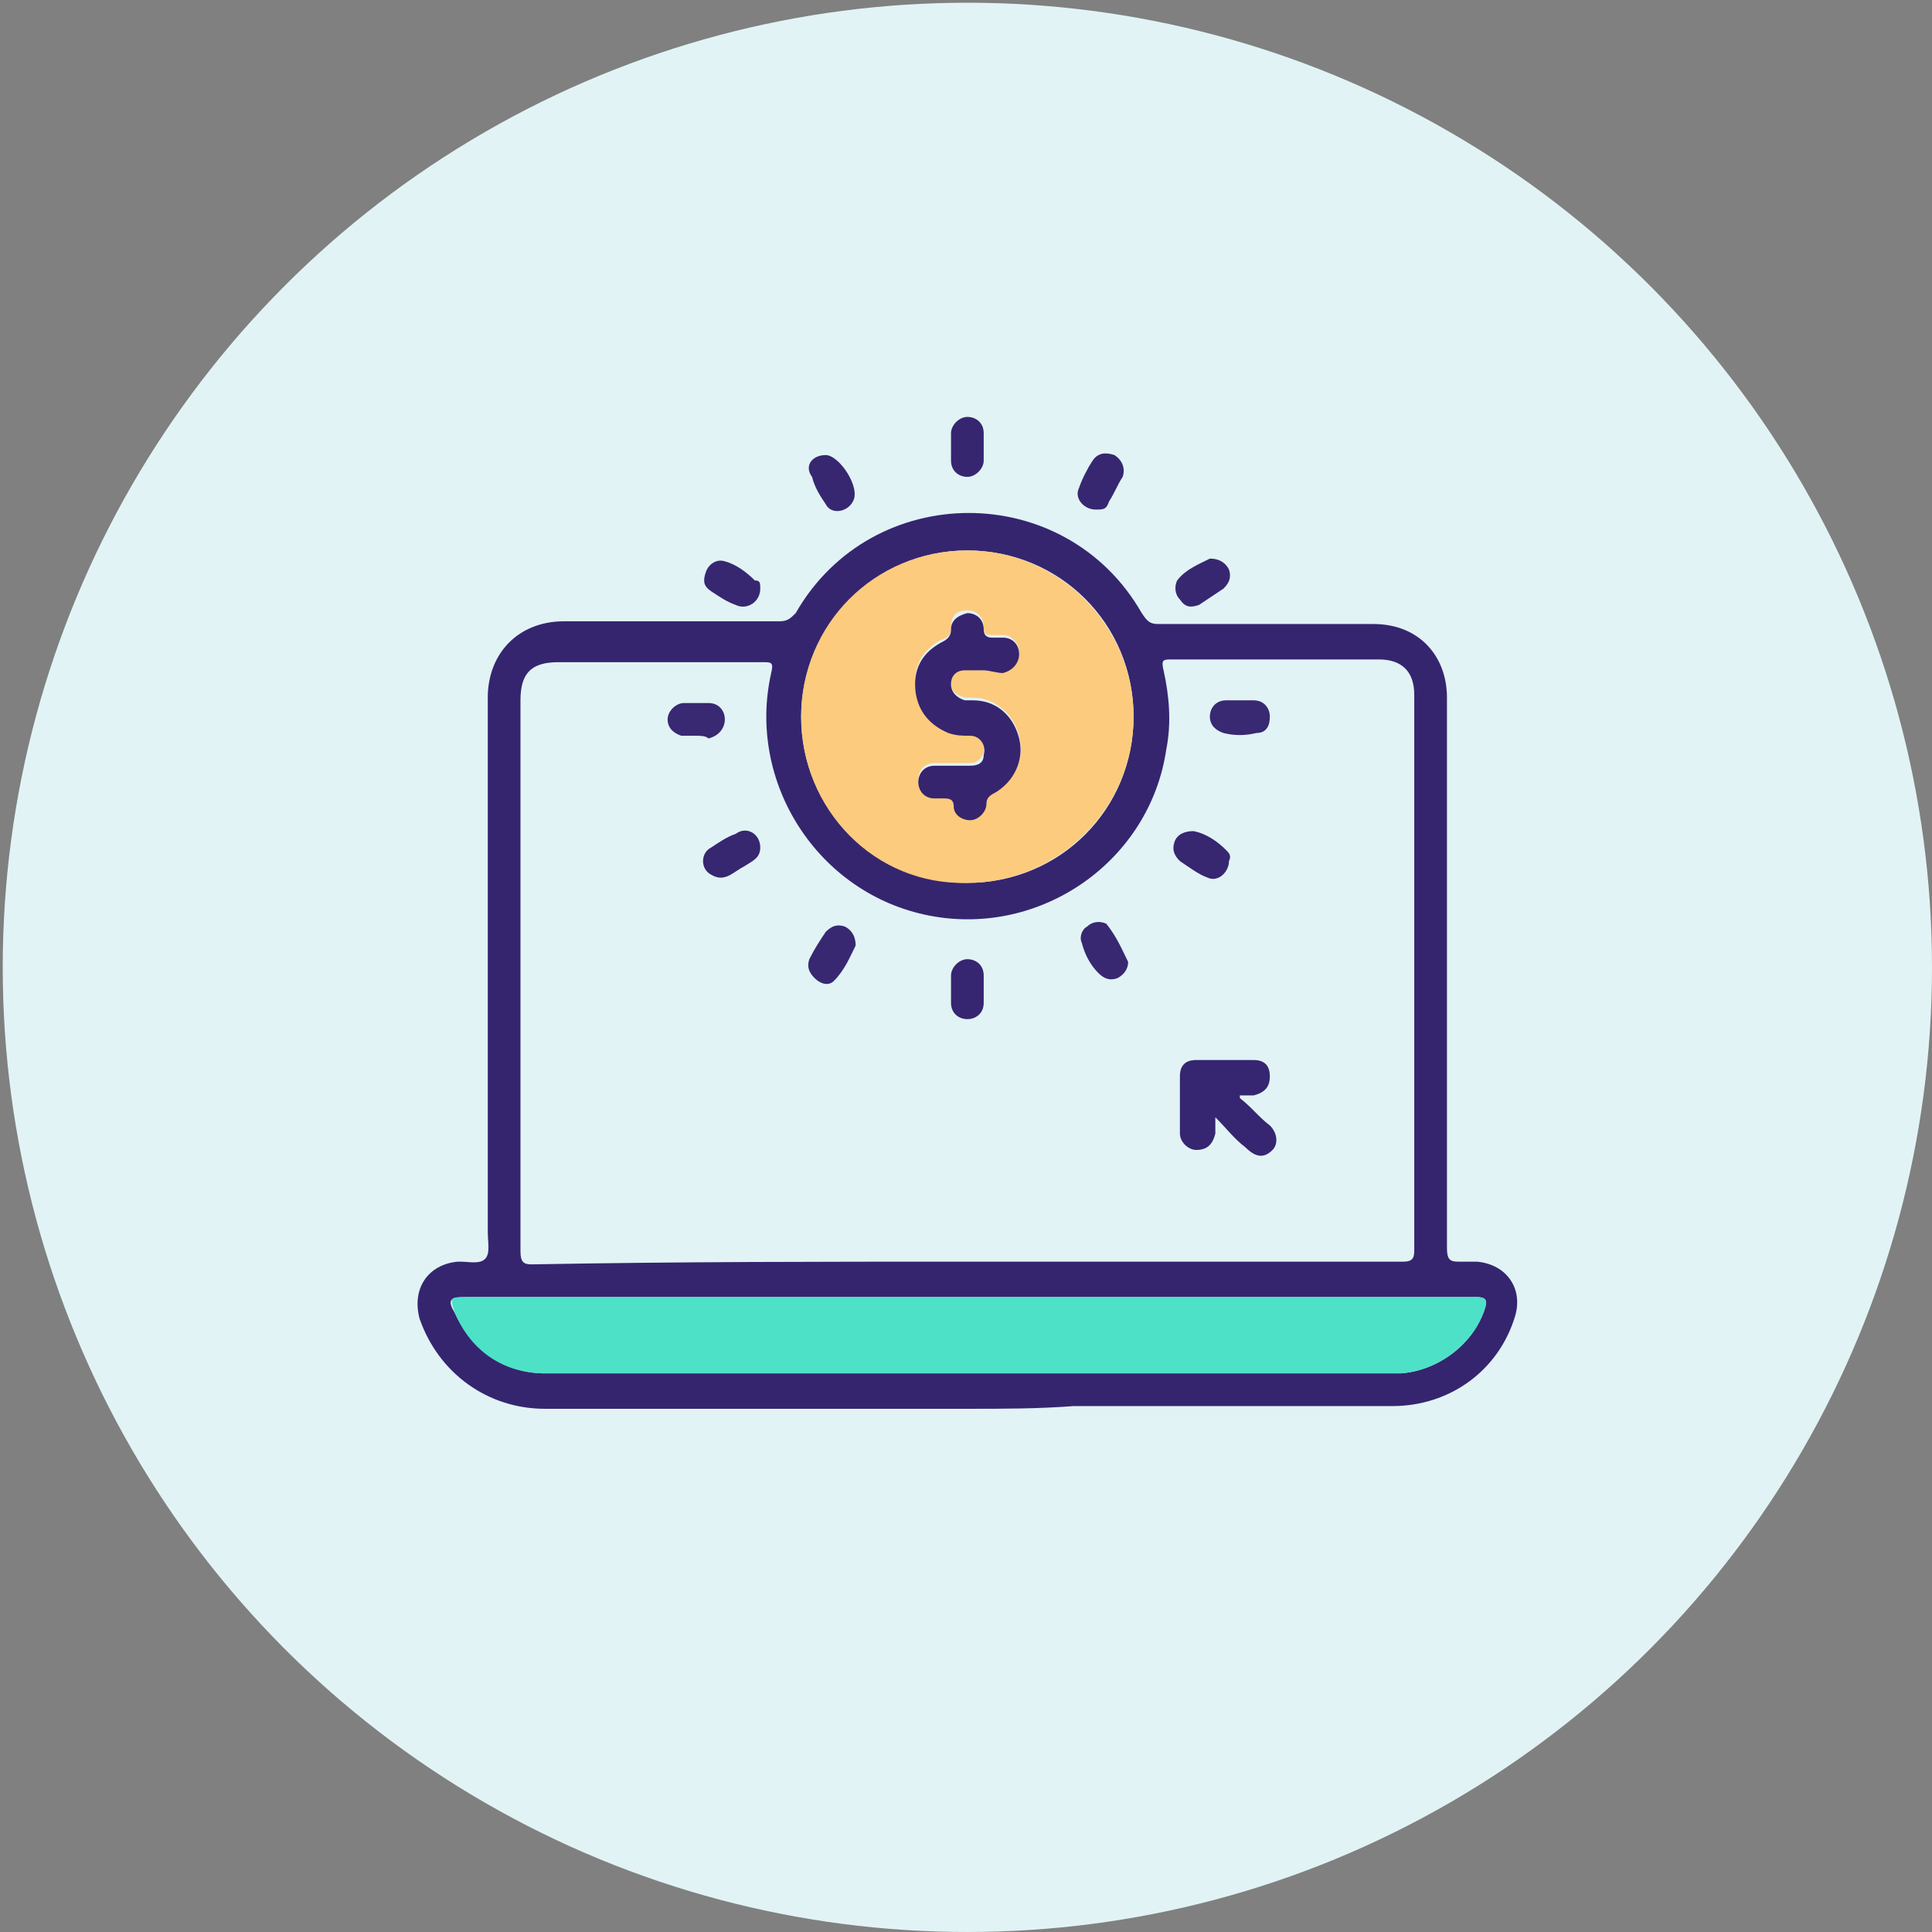 <?xml version="1.0" encoding="utf-8"?>
<!-- Generator: Adobe Illustrator 21.0.1, SVG Export Plug-In . SVG Version: 6.00 Build 0)  -->
<svg version="1.1" id="Layer_1" xmlns="http://www.w3.org/2000/svg" xmlns:xlink="http://www.w3.org/1999/xlink" x="0px" y="0px"
	 viewBox="0 0 70.9 70.9" style="enable-background:new 0 0 70.9 70.9;" xml:space="preserve">
<rect x="0" y="0" width="70.9" height="70.9" fill="#808080" stroke="none"/>
<style type="text/css">
	.st0{fill:#E1F3F5;}
	.st1{fill:#35256F;}
	.st2{fill:#372771;}
	.st3{fill:#362670;}
	.st4{fill:#FDCB7D;}
	.st5{fill:#4DE1C8;}
	.st6{fill:#362570;}
	.st7{fill:#392872;}
	.st8{fill:#382872;}
	.st9{fill:#372670;}
	.st10{fill:#36246E;}
</style>
<title>feature-7</title>
<circle class="st0" cx="35.5" cy="35.5" r="35.4"/>
<g>
	<path class="st1" d="M35.5,51.7c-5.2,0-10.4,0-15.5,0c-2.1,0-3.9-1.3-4.6-3.3c-0.3-1.1,0.3-2,1.4-2.1c0,0,0.1,0,0.1,0
		c0.3,0,0.7,0.1,0.9-0.1c0.2-0.2,0.1-0.6,0.1-1c0-6.5,0-13,0-19.6c0-1.6,1.1-2.8,2.8-2.8c2.6,0,5.3,0,7.9,0c0.3,0,0.4-0.1,0.6-0.3
		c2.8-4.9,9.9-4.9,12.7,0c0.2,0.3,0.3,0.4,0.6,0.4c2.6,0,5.3,0,7.9,0c1.7,0,2.7,1.2,2.7,2.7c0,6.7,0,13.5,0,20.2
		c0,0.4,0.1,0.5,0.4,0.5c0.2,0,0.4,0,0.7,0c1.1,0.1,1.7,1,1.4,2c-0.6,2-2.4,3.3-4.5,3.3c-3.9,0-7.8,0-11.7,0
		C38.1,51.7,36.8,51.7,35.5,51.7z M35.5,46.3c5.3,0,10.6,0,16,0c0.3,0,0.4-0.1,0.4-0.4c0-6.8,0-13.6,0-20.4c0-0.9-0.5-1.3-1.3-1.3
		c-2.5,0-5.1,0-7.6,0c-0.3,0-0.4,0-0.3,0.4c0.2,0.9,0.3,1.9,0.1,2.9c-0.6,4.1-4.6,6.9-8.7,6.1c-4.1-0.8-6.7-4.9-5.8-8.9
		c0.1-0.4,0-0.4-0.3-0.4c-2.5,0-5,0-7.5,0c-1,0-1.4,0.4-1.4,1.4c0,6.7,0,13.5,0,20.2c0,0.4,0.1,0.5,0.4,0.5
		C24.9,46.3,30.2,46.3,35.5,46.3z M29.4,26.3c0,3.4,2.7,6.1,6.1,6.1c3.4,0,6.1-2.7,6.1-6.1c0-3.4-2.7-6.1-6.1-6.1
		C32.1,20.2,29.4,23,29.4,26.3z M35.5,47.6c-6.1,0-12.3,0-18.4,0c-0.6,0-0.7,0.1-0.4,0.6c0.6,1.3,1.8,2.2,3.3,2.2
		c10.3,0,20.7,0,31,0c0.1,0,0.3,0,0.4,0c1.4-0.1,2.7-1.1,3.1-2.4c0.1-0.3,0-0.4-0.3-0.4c-0.1,0-0.2,0-0.4,0
		C47.7,47.6,41.6,47.6,35.5,47.6z"/>
	<path class="st2" d="M40.2,18.7c-0.4,0-0.8-0.4-0.6-0.8c0.1-0.3,0.3-0.7,0.5-1c0.2-0.3,0.5-0.3,0.8-0.2c0.3,0.2,0.4,0.5,0.3,0.8
		c-0.2,0.3-0.3,0.6-0.5,0.9C40.6,18.7,40.5,18.7,40.2,18.7z"/>
	<path class="st2" d="M30.3,16.7c0.5,0,1.3,1.2,1,1.7c-0.2,0.4-0.8,0.5-1,0.1c-0.2-0.3-0.4-0.6-0.5-1C29.5,17.1,29.8,16.7,30.3,16.7
		z"/>
	<path class="st2" d="M27.9,21.6c0,0.5-0.5,0.8-0.9,0.6c-0.3-0.1-0.6-0.3-0.9-0.5c-0.3-0.2-0.3-0.4-0.2-0.7c0.1-0.3,0.4-0.5,0.7-0.4
		c0.4,0.1,0.8,0.4,1.1,0.7C27.9,21.3,27.9,21.4,27.9,21.6z"/>
	<path class="st2" d="M44.4,20.5c0.4,0,0.6,0.2,0.7,0.4c0.1,0.3,0,0.5-0.2,0.7c-0.3,0.2-0.6,0.4-0.9,0.6c-0.3,0.1-0.5,0.1-0.7-0.2
		c-0.2-0.2-0.2-0.5-0.1-0.7C43.5,20.9,44,20.7,44.4,20.5z"/>
	<path class="st3" d="M34.9,16.4c0-0.2,0-0.3,0-0.5c0-0.3,0.3-0.6,0.6-0.6c0.3,0,0.6,0.2,0.6,0.6c0,0.3,0,0.7,0,1
		c0,0.3-0.3,0.6-0.6,0.6c-0.3,0-0.6-0.2-0.6-0.6C34.9,16.7,34.9,16.5,34.9,16.4z"/>
	<path class="st4" d="M29.4,26.3c0-3.4,2.7-6.1,6.1-6.1c3.4,0,6.1,2.8,6.1,6.1c0,3.4-2.8,6.1-6.1,6.1C32.1,32.5,29.4,29.7,29.4,26.3
		z M36.1,24.6C36.1,24.6,36.1,24.6,36.1,24.6c0.2,0,0.5,0,0.7,0c0.4,0,0.6-0.3,0.6-0.7c0-0.3-0.3-0.6-0.6-0.6c-0.1,0-0.2,0-0.4,0
		c-0.2,0-0.3,0-0.3-0.3c0-0.4-0.3-0.6-0.6-0.6c-0.4,0-0.6,0.2-0.6,0.6c0,0.3-0.1,0.4-0.4,0.5c-0.7,0.4-1,1-0.9,1.8
		c0.1,0.7,0.5,1.2,1.2,1.5c0.2,0.1,0.5,0.1,0.8,0.1c0.4,0,0.6,0.4,0.5,0.7c-0.1,0.3-0.3,0.4-0.5,0.4c-0.4,0-0.9,0-1.3,0
		c-0.4,0-0.6,0.3-0.6,0.6c0,0.3,0.3,0.6,0.6,0.6c0.1,0,0.2,0,0.3,0c0.2,0,0.4,0,0.4,0.3c0,0.3,0.3,0.5,0.6,0.5
		c0.3,0,0.6-0.3,0.6-0.6c0-0.2,0.1-0.3,0.3-0.4c0.8-0.4,1.1-1.2,0.9-2c-0.2-0.8-0.9-1.4-1.7-1.4c-0.1,0-0.2,0-0.3,0
		c-0.3-0.1-0.5-0.2-0.5-0.6c0-0.3,0.2-0.5,0.5-0.5C35.6,24.6,35.9,24.6,36.1,24.6z"/>
	<path class="st5" d="M35.5,47.6c6.1,0,12.2,0,18.3,0c0.1,0,0.2,0,0.4,0c0.3,0,0.4,0.1,0.3,0.4c-0.4,1.3-1.7,2.3-3.1,2.4
		c-0.1,0-0.3,0-0.4,0c-10.3,0-20.7,0-31,0c-1.5,0-2.7-0.8-3.3-2.2c-0.2-0.6-0.2-0.6,0.4-0.6C23.2,47.6,29.4,47.6,35.5,47.6z"/>
	<path class="st6" d="M45.5,40.3c0.4,0.3,0.7,0.7,1.1,1c0.3,0.3,0.3,0.7,0.1,0.9c-0.3,0.3-0.6,0.3-1-0.1c-0.4-0.3-0.7-0.7-1.1-1.1
		c0,0.3,0,0.4,0,0.6c-0.1,0.4-0.3,0.6-0.7,0.6c-0.3,0-0.6-0.3-0.6-0.6c0-0.7,0-1.4,0-2.1c0-0.4,0.2-0.6,0.6-0.6c0.7,0,1.4,0,2.1,0
		c0.4,0,0.6,0.2,0.6,0.6c0,0.4-0.2,0.6-0.6,0.7c-0.2,0-0.3,0-0.5,0C45.5,40.2,45.5,40.3,45.5,40.3z"/>
	<path class="st7" d="M25.5,27c-0.2,0-0.4,0-0.5,0c-0.3-0.1-0.5-0.3-0.5-0.6c0-0.3,0.3-0.6,0.6-0.6c0.3,0,0.6,0,0.9,0
		c0.4,0,0.6,0.3,0.6,0.6c0,0.3-0.2,0.6-0.6,0.7C25.9,27,25.7,27,25.5,27C25.5,27,25.5,27,25.5,27z"/>
	<path class="st7" d="M45.5,25.7c0.2,0,0.3,0,0.5,0c0.4,0,0.6,0.3,0.6,0.6c0,0.3-0.1,0.6-0.5,0.6c-0.4,0.1-0.8,0.1-1.2,0
		c-0.3-0.1-0.5-0.3-0.5-0.6c0-0.3,0.2-0.6,0.6-0.6C45.1,25.7,45.3,25.7,45.5,25.7z"/>
	<path class="st8" d="M31.4,34.7c-0.2,0.4-0.4,0.9-0.8,1.3c-0.2,0.2-0.5,0.1-0.7-0.1c-0.2-0.2-0.3-0.4-0.2-0.7
		c0.2-0.4,0.4-0.7,0.6-1c0.2-0.2,0.4-0.3,0.7-0.2C31.2,34.1,31.4,34.3,31.4,34.7z"/>
	<path class="st8" d="M41.4,35.3c0,0.3-0.2,0.5-0.4,0.6c-0.3,0.1-0.5,0-0.7-0.2c-0.3-0.3-0.5-0.7-0.6-1.1c-0.1-0.2,0-0.5,0.2-0.6
		c0.2-0.2,0.5-0.2,0.7-0.1C41,34.4,41.2,34.9,41.4,35.3z"/>
	<path class="st9" d="M27.9,31.1c0,0.4-0.3,0.5-0.6,0.7c-0.4,0.2-0.7,0.6-1.2,0.3c-0.4-0.2-0.4-0.8,0-1c0.3-0.2,0.6-0.4,0.9-0.5
		C27.4,30.3,27.9,30.6,27.9,31.1z"/>
	<path class="st9" d="M45.1,31.6c0,0.4-0.4,0.8-0.8,0.6c-0.3-0.1-0.7-0.4-1-0.6c-0.2-0.2-0.3-0.4-0.2-0.7c0.1-0.3,0.4-0.4,0.7-0.4
		c0.5,0.1,0.9,0.4,1.2,0.7C45.1,31.3,45.2,31.4,45.1,31.6z"/>
	<path class="st6" d="M36.1,36.3c0,0.2,0,0.3,0,0.5c0,0.4-0.3,0.6-0.6,0.6c-0.3,0-0.6-0.2-0.6-0.6c0-0.3,0-0.7,0-1
		c0-0.3,0.3-0.6,0.6-0.6c0.3,0,0.6,0.2,0.6,0.6C36.1,36,36.1,36.2,36.1,36.3z"/>
	<path class="st10" d="M36.1,24.6c-0.2,0-0.4,0-0.7,0c-0.3,0-0.5,0.2-0.5,0.5c0,0.3,0.2,0.5,0.5,0.6c0.1,0,0.2,0,0.3,0
		c0.9,0,1.5,0.6,1.7,1.4c0.2,0.8-0.2,1.6-0.9,2c-0.2,0.1-0.3,0.2-0.3,0.4c0,0.3-0.3,0.6-0.6,0.6c-0.3,0-0.6-0.2-0.6-0.5
		c0-0.3-0.2-0.3-0.4-0.3c-0.1,0-0.2,0-0.3,0c-0.4,0-0.6-0.3-0.6-0.6c0-0.3,0.2-0.6,0.6-0.6c0.4,0,0.9,0,1.3,0c0.3,0,0.5-0.1,0.5-0.4
		c0.1-0.3-0.1-0.7-0.5-0.7c-0.3,0-0.5,0-0.8-0.1c-0.7-0.3-1.1-0.8-1.2-1.5c-0.1-0.8,0.2-1.4,0.9-1.8c0.2-0.1,0.4-0.2,0.4-0.5
		c0-0.3,0.2-0.5,0.6-0.6c0.3,0,0.6,0.2,0.6,0.6c0,0.2,0.1,0.3,0.3,0.3c0.1,0,0.2,0,0.4,0c0.4,0,0.6,0.3,0.6,0.6
		c0,0.3-0.2,0.6-0.6,0.7C36.6,24.7,36.3,24.6,36.1,24.6C36.1,24.6,36.1,24.6,36.1,24.6z"/>
</g>
</svg>
